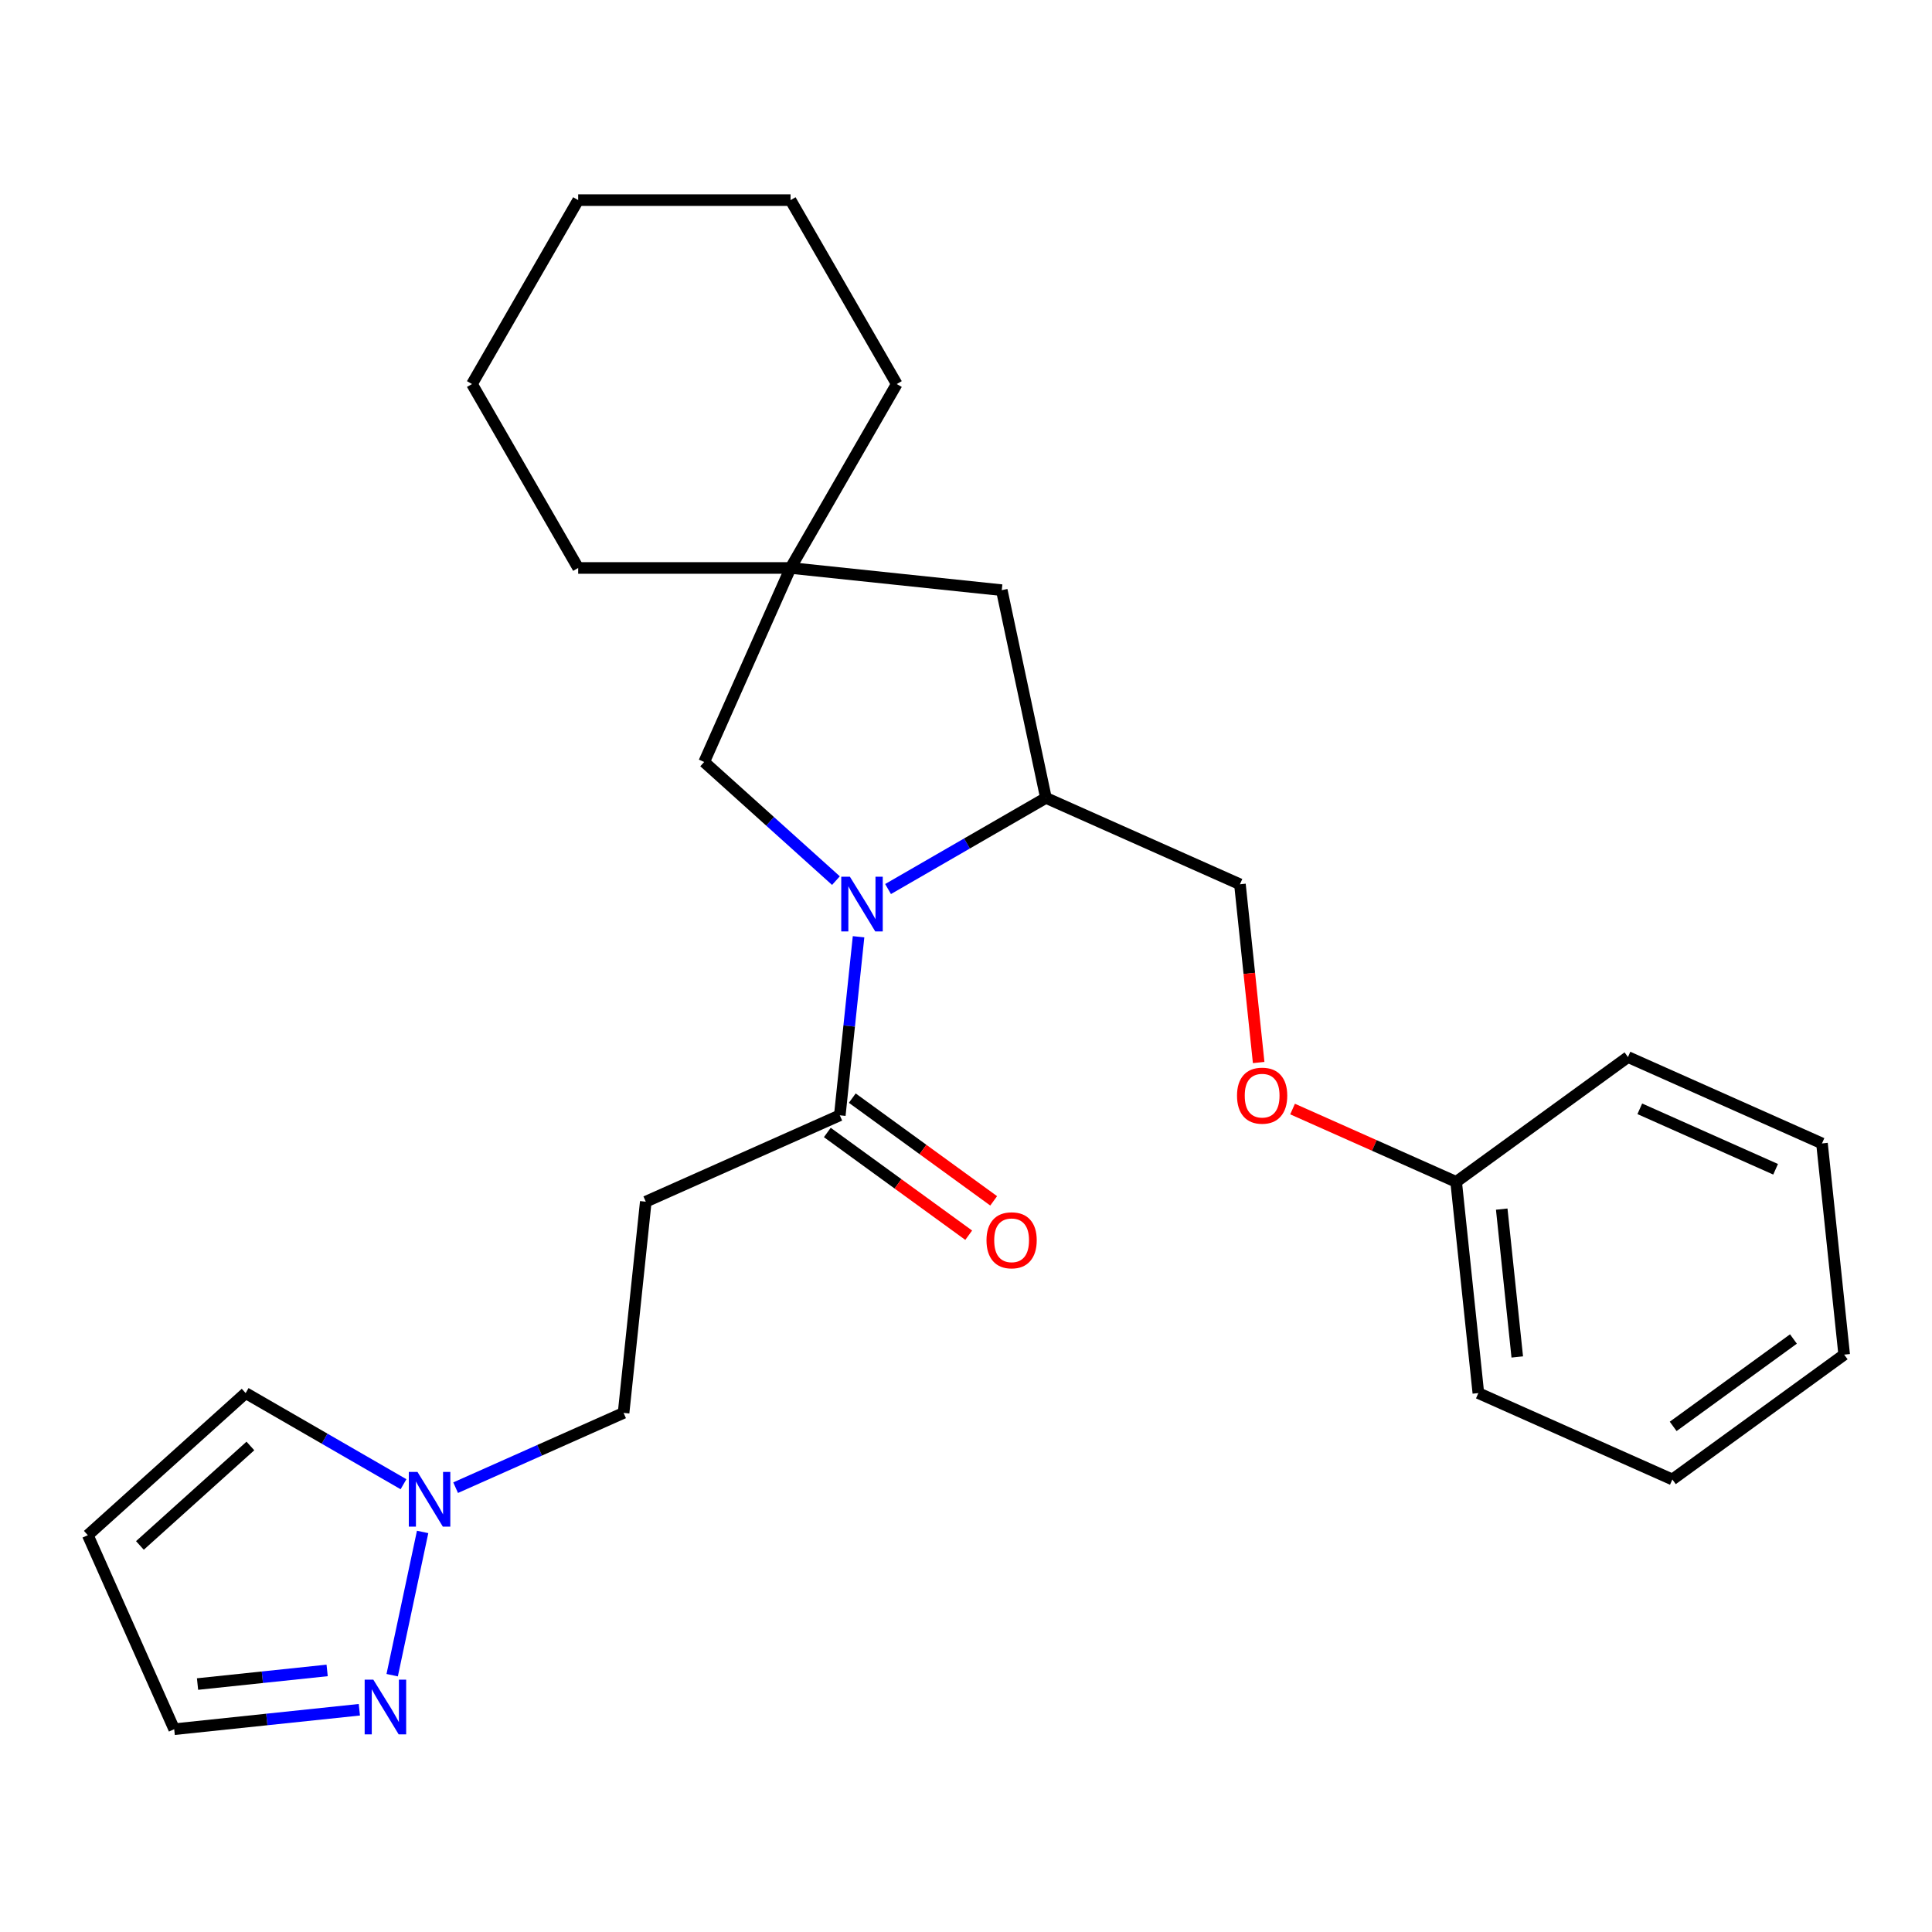 <?xml version='1.0' encoding='iso-8859-1'?>
<svg version='1.1' baseProfile='full'
              xmlns='http://www.w3.org/2000/svg'
                      xmlns:rdkit='http://www.rdkit.org/xml'
                      xmlns:xlink='http://www.w3.org/1999/xlink'
                  xml:space='preserve'
width='1000px' height='1000px' viewBox='0 0 1000 1000'>
<!-- END OF HEADER -->
<rect style='opacity:1.0;fill:#FFFFFF;stroke:none' width='1000' height='1000' x='0' y='0'> </rect>
<path class='bond-0' d='M 444.391,484.863 L 439.535,531.07' style='fill:none;fill-rule:evenodd;stroke:#0000FF;stroke-width:6px;stroke-linecap:butt;stroke-linejoin:miter;stroke-opacity:1' />
<path class='bond-0' d='M 439.535,531.07 L 434.678,577.278' style='fill:none;fill-rule:evenodd;stroke:#000000;stroke-width:6px;stroke-linecap:butt;stroke-linejoin:miter;stroke-opacity:1' />
<path class='bond-1' d='M 459.657,460.167 L 500.512,436.579' style='fill:none;fill-rule:evenodd;stroke:#0000FF;stroke-width:6px;stroke-linecap:butt;stroke-linejoin:miter;stroke-opacity:1' />
<path class='bond-1' d='M 500.512,436.579 L 541.367,412.992' style='fill:none;fill-rule:evenodd;stroke:#000000;stroke-width:6px;stroke-linecap:butt;stroke-linejoin:miter;stroke-opacity:1' />
<path class='bond-5' d='M 432.68,455.81 L 398.579,425.105' style='fill:none;fill-rule:evenodd;stroke:#0000FF;stroke-width:6px;stroke-linecap:butt;stroke-linejoin:miter;stroke-opacity:1' />
<path class='bond-5' d='M 398.579,425.105 L 364.478,394.4' style='fill:none;fill-rule:evenodd;stroke:#000000;stroke-width:6px;stroke-linecap:butt;stroke-linejoin:miter;stroke-opacity:1' />
<path class='bond-4' d='M 434.678,577.278 L 334.256,621.989' style='fill:none;fill-rule:evenodd;stroke:#000000;stroke-width:6px;stroke-linecap:butt;stroke-linejoin:miter;stroke-opacity:1' />
<path class='bond-10' d='M 428.217,586.171 L 464.809,612.756' style='fill:none;fill-rule:evenodd;stroke:#000000;stroke-width:6px;stroke-linecap:butt;stroke-linejoin:miter;stroke-opacity:1' />
<path class='bond-10' d='M 464.809,612.756 L 501.4,639.342' style='fill:none;fill-rule:evenodd;stroke:#FF0000;stroke-width:6px;stroke-linecap:butt;stroke-linejoin:miter;stroke-opacity:1' />
<path class='bond-10' d='M 441.139,568.385 L 477.731,594.97' style='fill:none;fill-rule:evenodd;stroke:#000000;stroke-width:6px;stroke-linecap:butt;stroke-linejoin:miter;stroke-opacity:1' />
<path class='bond-10' d='M 477.731,594.97 L 514.323,621.556' style='fill:none;fill-rule:evenodd;stroke:#FF0000;stroke-width:6px;stroke-linecap:butt;stroke-linejoin:miter;stroke-opacity:1' />
<path class='bond-7' d='M 541.367,412.992 L 518.512,305.468' style='fill:none;fill-rule:evenodd;stroke:#000000;stroke-width:6px;stroke-linecap:butt;stroke-linejoin:miter;stroke-opacity:1' />
<path class='bond-11' d='M 541.367,412.992 L 641.789,457.702' style='fill:none;fill-rule:evenodd;stroke:#000000;stroke-width:6px;stroke-linecap:butt;stroke-linejoin:miter;stroke-opacity:1' />
<path class='bond-2' d='M 235.832,770.018 L 279.299,750.665' style='fill:none;fill-rule:evenodd;stroke:#0000FF;stroke-width:6px;stroke-linecap:butt;stroke-linejoin:miter;stroke-opacity:1' />
<path class='bond-2' d='M 279.299,750.665 L 322.766,731.312' style='fill:none;fill-rule:evenodd;stroke:#000000;stroke-width:6px;stroke-linecap:butt;stroke-linejoin:miter;stroke-opacity:1' />
<path class='bond-3' d='M 218.75,792.931 L 202.991,867.07' style='fill:none;fill-rule:evenodd;stroke:#0000FF;stroke-width:6px;stroke-linecap:butt;stroke-linejoin:miter;stroke-opacity:1' />
<path class='bond-9' d='M 208.855,768.235 L 168,744.648' style='fill:none;fill-rule:evenodd;stroke:#0000FF;stroke-width:6px;stroke-linecap:butt;stroke-linejoin:miter;stroke-opacity:1' />
<path class='bond-9' d='M 168,744.648 L 127.145,721.06' style='fill:none;fill-rule:evenodd;stroke:#000000;stroke-width:6px;stroke-linecap:butt;stroke-linejoin:miter;stroke-opacity:1' />
<path class='bond-13' d='M 186.001,884.964 L 138.083,890' style='fill:none;fill-rule:evenodd;stroke:#0000FF;stroke-width:6px;stroke-linecap:butt;stroke-linejoin:miter;stroke-opacity:1' />
<path class='bond-13' d='M 138.083,890 L 90.165,895.037' style='fill:none;fill-rule:evenodd;stroke:#000000;stroke-width:6px;stroke-linecap:butt;stroke-linejoin:miter;stroke-opacity:1' />
<path class='bond-13' d='M 169.327,864.61 L 135.785,868.136' style='fill:none;fill-rule:evenodd;stroke:#0000FF;stroke-width:6px;stroke-linecap:butt;stroke-linejoin:miter;stroke-opacity:1' />
<path class='bond-13' d='M 135.785,868.136 L 102.243,871.661' style='fill:none;fill-rule:evenodd;stroke:#000000;stroke-width:6px;stroke-linecap:butt;stroke-linejoin:miter;stroke-opacity:1' />
<path class='bond-12' d='M 334.256,621.989 L 322.766,731.312' style='fill:none;fill-rule:evenodd;stroke:#000000;stroke-width:6px;stroke-linecap:butt;stroke-linejoin:miter;stroke-opacity:1' />
<path class='bond-6' d='M 364.478,394.4 L 409.189,293.978' style='fill:none;fill-rule:evenodd;stroke:#000000;stroke-width:6px;stroke-linecap:butt;stroke-linejoin:miter;stroke-opacity:1' />
<path class='bond-16' d='M 409.189,293.978 L 464.151,198.779' style='fill:none;fill-rule:evenodd;stroke:#000000;stroke-width:6px;stroke-linecap:butt;stroke-linejoin:miter;stroke-opacity:1' />
<path class='bond-17' d='M 409.189,293.978 L 299.263,293.978' style='fill:none;fill-rule:evenodd;stroke:#000000;stroke-width:6px;stroke-linecap:butt;stroke-linejoin:miter;stroke-opacity:1' />
<path class='bond-26' d='M 409.189,293.978 L 518.512,305.468' style='fill:none;fill-rule:evenodd;stroke:#000000;stroke-width:6px;stroke-linecap:butt;stroke-linejoin:miter;stroke-opacity:1' />
<path class='bond-8' d='M 45.455,794.615 L 127.145,721.06' style='fill:none;fill-rule:evenodd;stroke:#000000;stroke-width:6px;stroke-linecap:butt;stroke-linejoin:miter;stroke-opacity:1' />
<path class='bond-8' d='M 72.419,799.92 L 129.603,748.431' style='fill:none;fill-rule:evenodd;stroke:#000000;stroke-width:6px;stroke-linecap:butt;stroke-linejoin:miter;stroke-opacity:1' />
<path class='bond-28' d='M 45.455,794.615 L 90.165,895.037' style='fill:none;fill-rule:evenodd;stroke:#000000;stroke-width:6px;stroke-linecap:butt;stroke-linejoin:miter;stroke-opacity:1' />
<path class='bond-14' d='M 641.789,457.702 L 646.637,503.83' style='fill:none;fill-rule:evenodd;stroke:#000000;stroke-width:6px;stroke-linecap:butt;stroke-linejoin:miter;stroke-opacity:1' />
<path class='bond-14' d='M 646.637,503.83 L 651.485,549.958' style='fill:none;fill-rule:evenodd;stroke:#FF0000;stroke-width:6px;stroke-linecap:butt;stroke-linejoin:miter;stroke-opacity:1' />
<path class='bond-15' d='M 669.027,574.037 L 711.364,592.887' style='fill:none;fill-rule:evenodd;stroke:#FF0000;stroke-width:6px;stroke-linecap:butt;stroke-linejoin:miter;stroke-opacity:1' />
<path class='bond-15' d='M 711.364,592.887 L 753.701,611.737' style='fill:none;fill-rule:evenodd;stroke:#000000;stroke-width:6px;stroke-linecap:butt;stroke-linejoin:miter;stroke-opacity:1' />
<path class='bond-18' d='M 753.701,611.737 L 765.192,721.06' style='fill:none;fill-rule:evenodd;stroke:#000000;stroke-width:6px;stroke-linecap:butt;stroke-linejoin:miter;stroke-opacity:1' />
<path class='bond-18' d='M 777.29,625.837 L 785.333,702.363' style='fill:none;fill-rule:evenodd;stroke:#000000;stroke-width:6px;stroke-linecap:butt;stroke-linejoin:miter;stroke-opacity:1' />
<path class='bond-19' d='M 753.701,611.737 L 842.633,547.124' style='fill:none;fill-rule:evenodd;stroke:#000000;stroke-width:6px;stroke-linecap:butt;stroke-linejoin:miter;stroke-opacity:1' />
<path class='bond-20' d='M 464.151,198.779 L 409.189,103.581' style='fill:none;fill-rule:evenodd;stroke:#000000;stroke-width:6px;stroke-linecap:butt;stroke-linejoin:miter;stroke-opacity:1' />
<path class='bond-21' d='M 299.263,293.978 L 244.3,198.779' style='fill:none;fill-rule:evenodd;stroke:#000000;stroke-width:6px;stroke-linecap:butt;stroke-linejoin:miter;stroke-opacity:1' />
<path class='bond-23' d='M 765.192,721.06 L 865.614,765.771' style='fill:none;fill-rule:evenodd;stroke:#000000;stroke-width:6px;stroke-linecap:butt;stroke-linejoin:miter;stroke-opacity:1' />
<path class='bond-22' d='M 842.633,547.124 L 943.055,591.835' style='fill:none;fill-rule:evenodd;stroke:#000000;stroke-width:6px;stroke-linecap:butt;stroke-linejoin:miter;stroke-opacity:1' />
<path class='bond-22' d='M 848.754,573.915 L 919.05,605.212' style='fill:none;fill-rule:evenodd;stroke:#000000;stroke-width:6px;stroke-linecap:butt;stroke-linejoin:miter;stroke-opacity:1' />
<path class='bond-27' d='M 409.189,103.581 L 299.263,103.581' style='fill:none;fill-rule:evenodd;stroke:#000000;stroke-width:6px;stroke-linecap:butt;stroke-linejoin:miter;stroke-opacity:1' />
<path class='bond-25' d='M 244.3,198.779 L 299.263,103.581' style='fill:none;fill-rule:evenodd;stroke:#000000;stroke-width:6px;stroke-linecap:butt;stroke-linejoin:miter;stroke-opacity:1' />
<path class='bond-24' d='M 943.055,591.835 L 954.545,701.158' style='fill:none;fill-rule:evenodd;stroke:#000000;stroke-width:6px;stroke-linecap:butt;stroke-linejoin:miter;stroke-opacity:1' />
<path class='bond-29' d='M 865.614,765.771 L 954.545,701.158' style='fill:none;fill-rule:evenodd;stroke:#000000;stroke-width:6px;stroke-linecap:butt;stroke-linejoin:miter;stroke-opacity:1' />
<path class='bond-29' d='M 866.031,738.293 L 928.283,693.064' style='fill:none;fill-rule:evenodd;stroke:#000000;stroke-width:6px;stroke-linecap:butt;stroke-linejoin:miter;stroke-opacity:1' />
<path  class='atom-0' d='M 439.908 453.794
L 449.188 468.794
Q 450.108 470.274, 451.588 472.954
Q 453.068 475.634, 453.148 475.794
L 453.148 453.794
L 456.908 453.794
L 456.908 482.114
L 453.028 482.114
L 443.068 465.714
Q 441.908 463.794, 440.668 461.594
Q 439.468 459.394, 439.108 458.714
L 439.108 482.114
L 435.428 482.114
L 435.428 453.794
L 439.908 453.794
' fill='#0000FF'/>
<path  class='atom-3' d='M 216.084 761.863
L 225.364 776.863
Q 226.284 778.343, 227.764 781.023
Q 229.244 783.703, 229.324 783.863
L 229.324 761.863
L 233.084 761.863
L 233.084 790.183
L 229.204 790.183
L 219.244 773.783
Q 218.084 771.863, 216.844 769.663
Q 215.644 767.463, 215.284 766.783
L 215.284 790.183
L 211.604 790.183
L 211.604 761.863
L 216.084 761.863
' fill='#0000FF'/>
<path  class='atom-4' d='M 193.229 869.386
L 202.509 884.386
Q 203.429 885.866, 204.909 888.546
Q 206.389 891.226, 206.469 891.386
L 206.469 869.386
L 210.229 869.386
L 210.229 897.706
L 206.349 897.706
L 196.389 881.306
Q 195.229 879.386, 193.989 877.186
Q 192.789 874.986, 192.429 874.306
L 192.429 897.706
L 188.749 897.706
L 188.749 869.386
L 193.229 869.386
' fill='#0000FF'/>
<path  class='atom-11' d='M 510.61 641.97
Q 510.61 635.17, 513.97 631.37
Q 517.33 627.57, 523.61 627.57
Q 529.89 627.57, 533.25 631.37
Q 536.61 635.17, 536.61 641.97
Q 536.61 648.85, 533.21 652.77
Q 529.81 656.65, 523.61 656.65
Q 517.37 656.65, 513.97 652.77
Q 510.61 648.89, 510.61 641.97
M 523.61 653.45
Q 527.93 653.45, 530.25 650.57
Q 532.61 647.65, 532.61 641.97
Q 532.61 636.41, 530.25 633.61
Q 527.93 630.77, 523.61 630.77
Q 519.29 630.77, 516.93 633.57
Q 514.61 636.37, 514.61 641.97
Q 514.61 647.69, 516.93 650.57
Q 519.29 653.45, 523.61 653.45
' fill='#FF0000'/>
<path  class='atom-15' d='M 640.279 567.106
Q 640.279 560.306, 643.639 556.506
Q 646.999 552.706, 653.279 552.706
Q 659.559 552.706, 662.919 556.506
Q 666.279 560.306, 666.279 567.106
Q 666.279 573.986, 662.879 577.906
Q 659.479 581.786, 653.279 581.786
Q 647.039 581.786, 643.639 577.906
Q 640.279 574.026, 640.279 567.106
M 653.279 578.586
Q 657.599 578.586, 659.919 575.706
Q 662.279 572.786, 662.279 567.106
Q 662.279 561.546, 659.919 558.746
Q 657.599 555.906, 653.279 555.906
Q 648.959 555.906, 646.599 558.706
Q 644.279 561.506, 644.279 567.106
Q 644.279 572.826, 646.599 575.706
Q 648.959 578.586, 653.279 578.586
' fill='#FF0000'/>
</svg>
